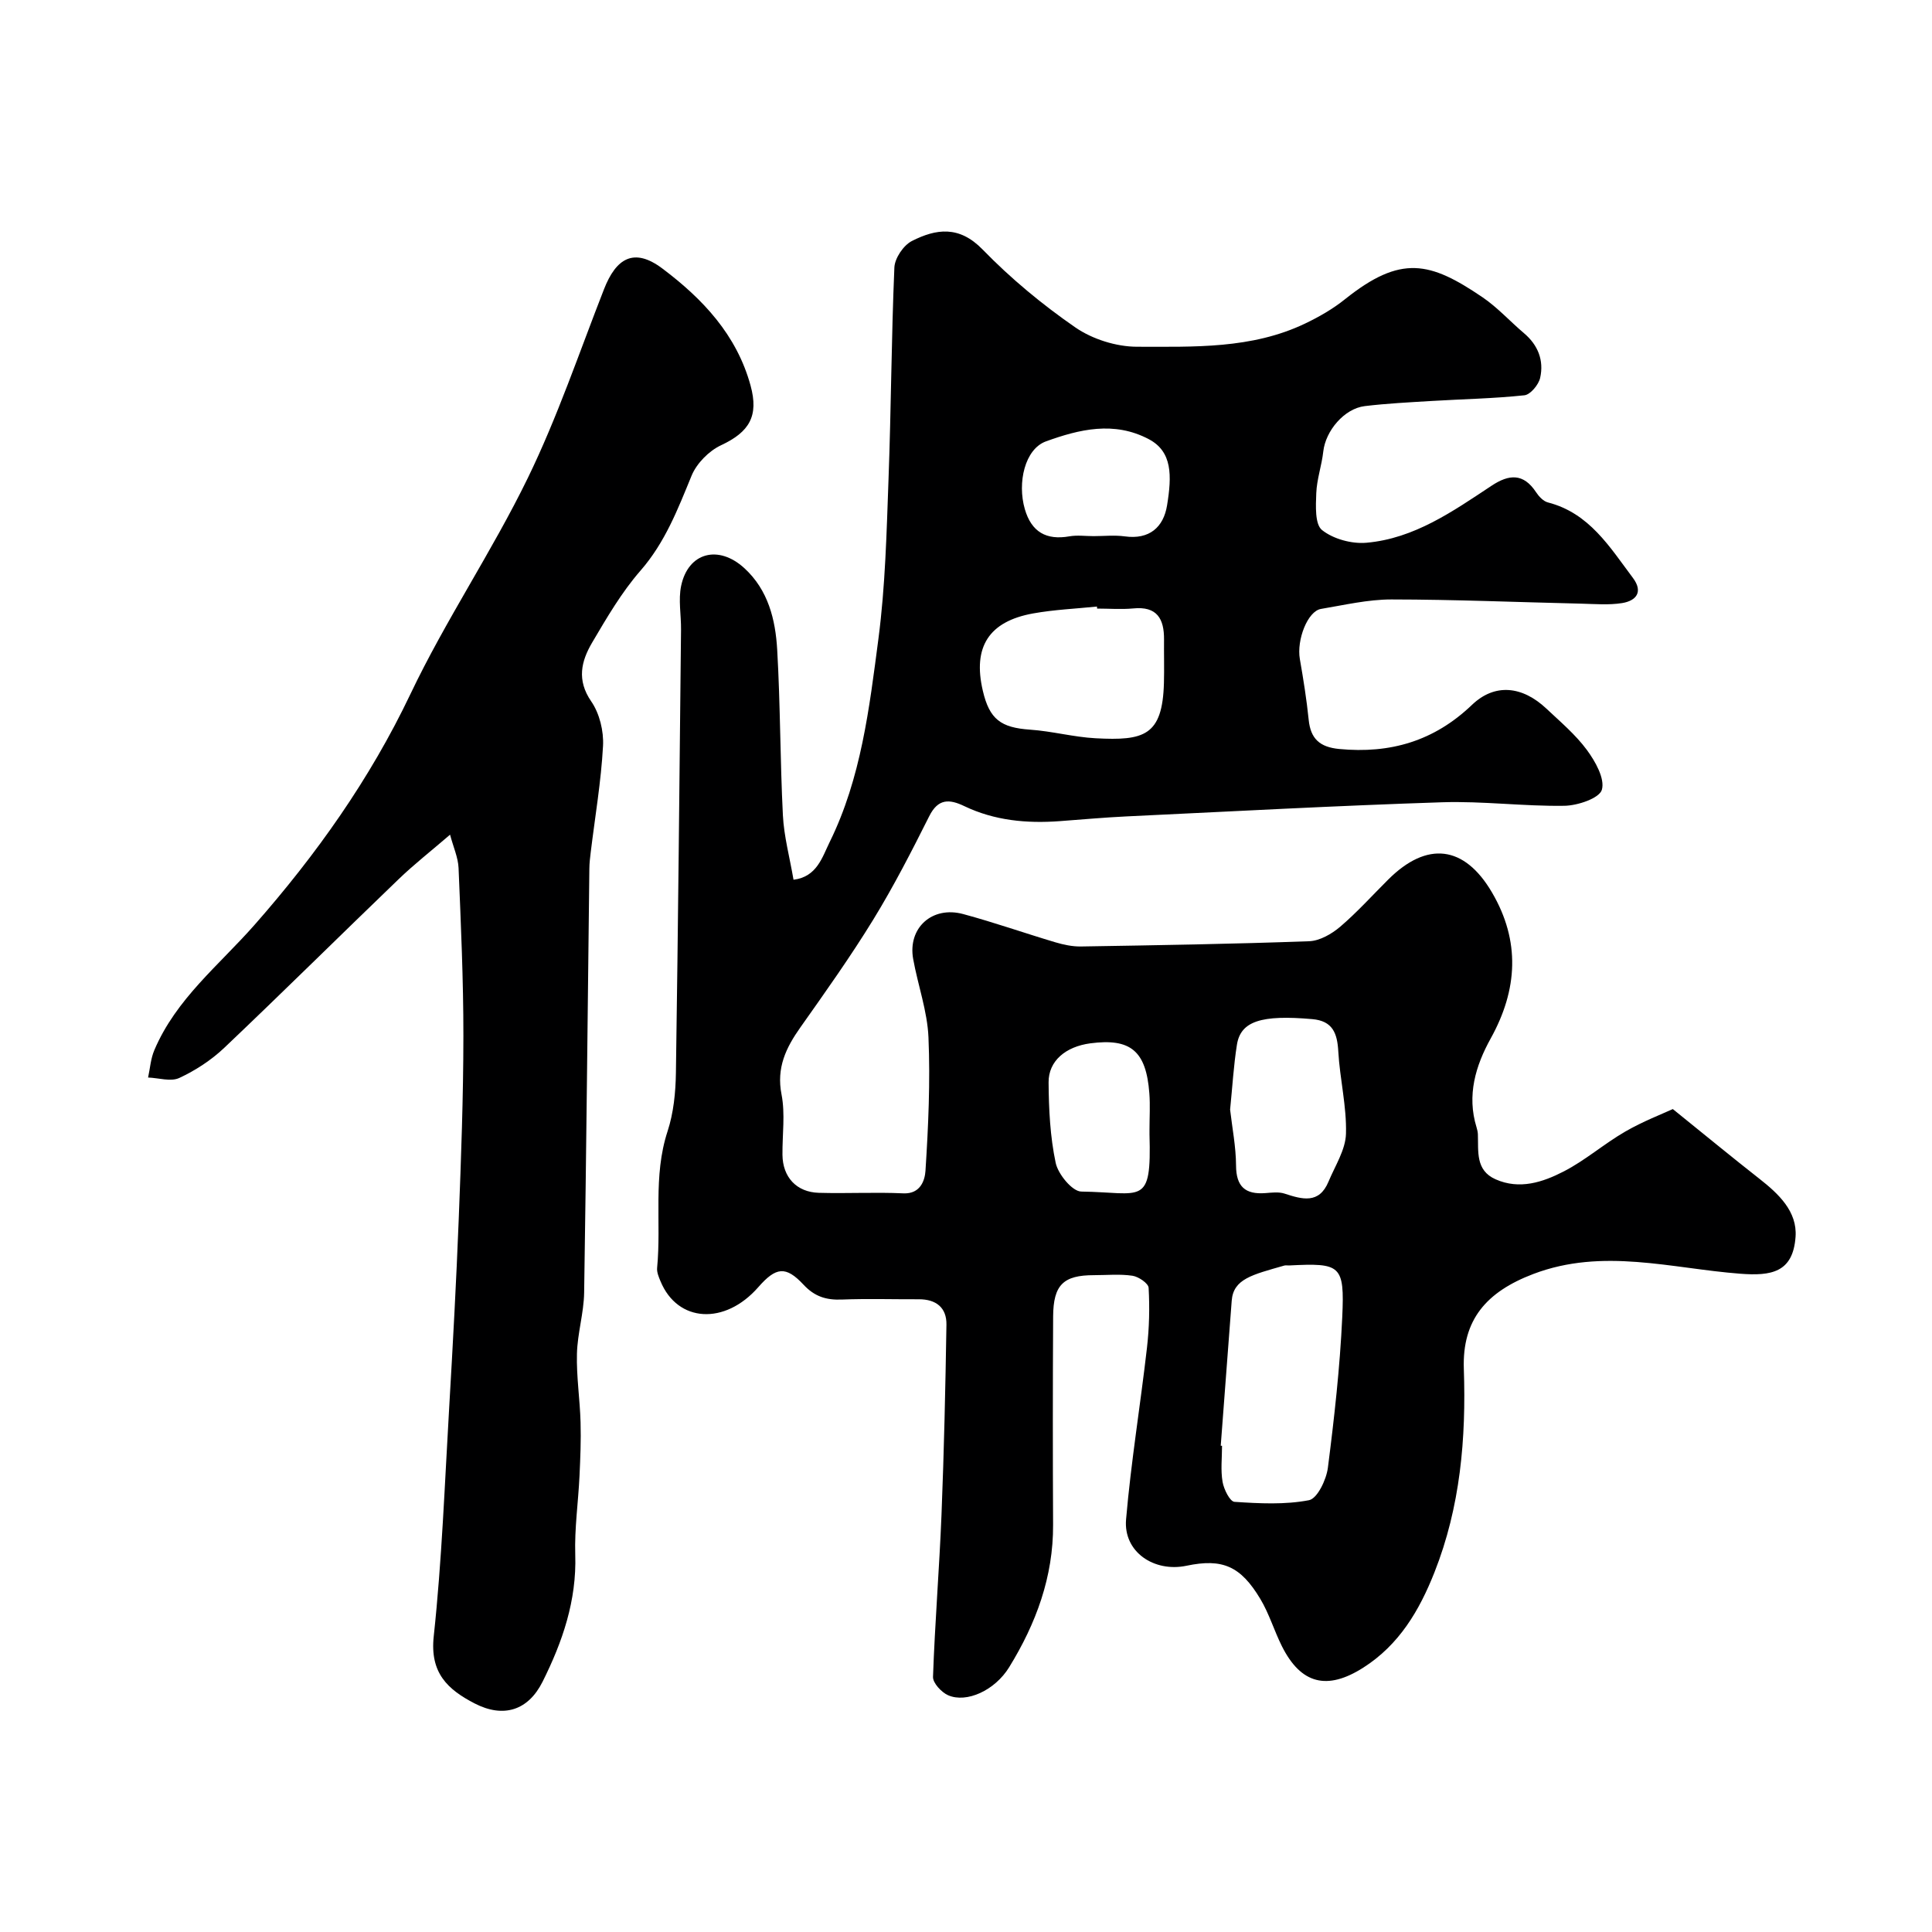 <svg enable-background="new 0 0 400 400" viewBox="0 0 400 400" xmlns="http://www.w3.org/2000/svg"><path d="m346.34 229.62c7.07 5.71 12.43 10.12 17.9 14.41 4.01 3.14 7.89 6.79 7.51 12.05-.53 7.4-5.05 8.12-11.47 7.63-14.25-1.09-28.44-5.41-42.81.05-9.73 3.7-14.75 9.48-14.4 19.64.49 14.45-.72 28.57-6.08 42.13-3.13 7.91-7.3 15-14.74 19.74-7.46 4.75-12.9 3.44-16.85-4.45-1.6-3.2-2.63-6.72-4.46-9.77-4.08-6.81-7.83-8.44-15.28-6.88-6.72 1.41-13.1-2.86-12.52-9.59 1.02-11.89 2.97-23.69 4.33-35.56.47-4.1.57-8.28.34-12.39-.05-.93-2.08-2.31-3.34-2.5-2.61-.39-5.32-.12-7.98-.12-6.32 0-8.41 1.99-8.45 8.55-.08 14.36-.08 28.73-.01 43.1.06 10.82-3.54 20.5-9.1 29.53-2.95 4.79-8.81 7.47-12.64 5.79-1.38-.61-3.17-2.54-3.12-3.81.39-11.21 1.31-22.4 1.76-33.61.52-13.09.81-26.2 1.02-39.3.06-3.54-2.15-5.27-5.71-5.26-5.33.02-10.67-.15-16 .06-3.19.12-5.59-.62-7.87-3.07-3.69-3.96-5.72-3.67-9.38.51-6.92 7.9-16.69 7.33-20.23-1.21-.37-.88-.8-1.89-.71-2.79.9-9.4-.89-18.96 2.16-28.27 1.25-3.82 1.67-8.04 1.73-12.1.46-30.6.74-61.19 1.06-91.79.03-3.02-.58-6.15.02-9.03 1.45-6.94 7.73-8.6 13.11-3.66 4.92 4.52 6.42 10.63 6.78 16.86.66 11.41.6 22.87 1.18 34.29.22 4.36 1.4 8.67 2.2 13.34 4.85-.59 5.95-4.69 7.48-7.79 6.52-13.24 8.22-27.77 10.1-42.11 1.43-10.93 1.69-22.03 2.09-33.06.54-14.59.59-29.2 1.21-43.79.08-1.93 1.88-4.6 3.62-5.49 5.03-2.55 9.79-3.24 14.64 1.75 5.81 5.98 12.35 11.4 19.21 16.14 3.54 2.44 8.46 3.99 12.76 4 11.75 0 23.74.49 34.8-4.8 2.91-1.39 5.78-3.04 8.28-5.05 11.6-9.27 17.6-7.76 28.45-.4 3.11 2.11 5.7 4.99 8.59 7.44 2.93 2.47 4.16 5.67 3.35 9.26-.32 1.42-2.02 3.47-3.26 3.6-6.39.68-12.84.79-19.27 1.18-4.6.28-9.21.51-13.78 1.06-4.25.51-8.11 5.11-8.59 9.4-.32 2.9-1.34 5.74-1.45 8.63-.1 2.62-.31 6.43 1.19 7.63 2.33 1.86 6.16 2.9 9.2 2.63 9.9-.87 17.9-6.51 25.91-11.81 3.61-2.39 6.59-2.62 9.2 1.34.58.88 1.51 1.88 2.45 2.12 8.58 2.2 12.8 9.23 17.6 15.62 2.18 2.9.71 4.74-2.22 5.22-2.76.44-5.65.19-8.48.12-13.1-.3-26.2-.86-39.3-.87-4.86 0-9.73 1.15-14.57 1.96-2.77.46-5.07 6.4-4.38 10.38.73 4.18 1.4 8.37 1.83 12.58.4 3.95 2.31 5.65 6.31 6.04 10.58 1.01 19.65-1.63 27.49-9.13 4.74-4.54 10.44-3.91 15.41.77 2.91 2.74 6.03 5.37 8.38 8.55 1.75 2.37 3.77 5.95 3.11 8.25-.51 1.76-5.01 3.28-7.76 3.32-8.42.13-16.88-1-25.29-.73-21.81.71-43.61 1.89-65.41 2.93-4.61.22-9.2.64-13.8.98-6.82.5-13.48-.11-19.74-3.11-3.09-1.48-5.41-1.61-7.26 2.08-3.64 7.26-7.36 14.52-11.6 21.43-4.69 7.64-9.9 14.97-15.08 22.3-2.99 4.23-4.99 8.36-3.9 13.9.78 4.01.15 8.3.19 12.47.04 4.61 2.89 7.75 7.53 7.88 5.83.17 11.67-.16 17.49.11 3.61.17 4.47-2.8 4.59-4.67.59-9.18 1.01-18.42.62-27.61-.23-5.45-2.19-10.81-3.17-16.25-1.15-6.41 3.92-11.04 10.37-9.29 6.41 1.73 12.69 3.94 19.06 5.84 1.69.5 3.51.89 5.26.87 15.77-.26 31.54-.51 47.3-1.09 2.19-.08 4.65-1.5 6.4-2.98 3.54-3.02 6.67-6.51 9.98-9.8 8-7.97 15.74-7.11 21.48 2.7 5.87 10.03 5.34 20.08-.27 30.2-3.14 5.66-4.98 11.78-2.94 18.4.14.47.26.96.28 1.44.13 3.55-.53 7.47 3.66 9.33 4.97 2.21 9.79.6 14.12-1.63 4.47-2.3 8.35-5.72 12.73-8.25 3.69-2.13 7.73-3.68 9.85-4.66zm-93.6 69.7c.09.01.18.01.27.02 0 2.49-.31 5.04.11 7.46.26 1.54 1.52 4.08 2.47 4.14 5.14.34 10.43.62 15.42-.34 1.72-.33 3.59-4.23 3.91-6.69 1.33-10.38 2.5-20.81 2.98-31.25.49-10.78-.31-11.2-11.01-10.66-.33.02-.69-.07-.99.02-6.66 1.91-10.56 2.76-10.89 7.31-.75 10-1.52 19.99-2.27 29.99zm-25.59-173.32c-.01-.14-.03-.28-.04-.42-4.4.45-8.85.64-13.19 1.42-9.21 1.65-12.55 6.96-10.44 16 1.38 5.94 3.74 7.65 9.8 8.07 4.54.31 9.02 1.54 13.56 1.78 10 .53 13.84-.48 14.14-11.45.08-2.99-.01-5.98.02-8.97.04-4.31-1.45-6.96-6.38-6.46-2.47.23-4.98.03-7.47.03zm27.53 103.73c.43 3.77 1.21 7.68 1.23 11.58.02 4.37 1.91 6.02 6.06 5.71 1.32-.1 2.76-.29 3.97.1 3.66 1.2 7.16 2.21 9.11-2.47 1.36-3.27 3.53-6.59 3.62-9.93.16-5.65-1.27-11.33-1.59-17.02-.21-3.77-1.15-6.33-5.38-6.7-10.55-.93-14.84.41-15.61 5.31-.69 4.36-.94 8.8-1.41 13.42zm-28.28-118.73c2.16 0 4.35-.24 6.47.05 5.11.71 8.03-1.91 8.76-6.43 1-6.15 1.1-11.1-3.76-13.68-7.22-3.83-14.45-2.04-21.31.44-4.38 1.59-5.97 8.56-4.38 14.03 1.37 4.72 4.43 6.48 9.24 5.63 1.62-.28 3.32-.04 4.98-.04zm11.59 122.85c0-2.5.16-5-.03-7.49-.66-8.78-3.87-11.45-12.22-10.35-5.1.68-8.68 3.64-8.64 8.1.04 5.57.32 11.24 1.47 16.66.5 2.34 3.43 5.9 5.29 5.93 12.65.17 14.56 3.22 14.13-11.86 0-.32.01-.66 0-.99z" fill="#000001"/><path d="m93.18 172.81c-3.88 3.34-7.38 6.08-10.57 9.14-12.1 11.63-24.02 23.45-36.19 35-2.68 2.54-5.95 4.67-9.3 6.23-1.76.82-4.28-.01-6.46-.09.41-1.89.54-3.9 1.29-5.66 4.49-10.61 13.41-17.6 20.77-25.97 12.72-14.46 23.85-30.11 32.25-47.75 7.28-15.3 16.88-29.49 24.3-44.73 6.14-12.61 10.66-26.02 15.79-39.12 2.48-6.34 6.15-8.72 12.07-4.27 8.38 6.3 15.38 13.73 18.26 24.21 1.75 6.37-.27 9.65-6.1 12.38-2.51 1.17-5.05 3.75-6.1 6.29-2.86 6.96-5.48 13.82-10.58 19.67-3.91 4.48-6.98 9.75-10.02 14.91-2.25 3.83-3.23 7.75-.18 12.17 1.72 2.49 2.61 6.16 2.44 9.23-.4 7.34-1.65 14.63-2.54 21.94-.14 1.15-.28 2.3-.29 3.45-.35 29.27-.62 58.53-1.08 87.8-.07 4.23-1.39 8.43-1.49 12.66-.12 4.72.62 9.45.75 14.19.11 3.7-.05 7.41-.22 11.11-.26 5.43-1.05 10.86-.88 16.27.31 9.51-2.64 18.06-6.77 26.32-3 5.99-8.13 7.54-14.04 4.5-5.61-2.9-9.31-6.31-8.49-13.91 1.69-15.73 2.27-31.58 3.2-47.38.76-13.03 1.47-26.06 1.98-39.11.49-12.59.95-25.2.96-37.8.01-11.6-.52-23.2-1-34.8-.1-2.17-1.08-4.3-1.76-6.88z" fill="#000001"/></svg>